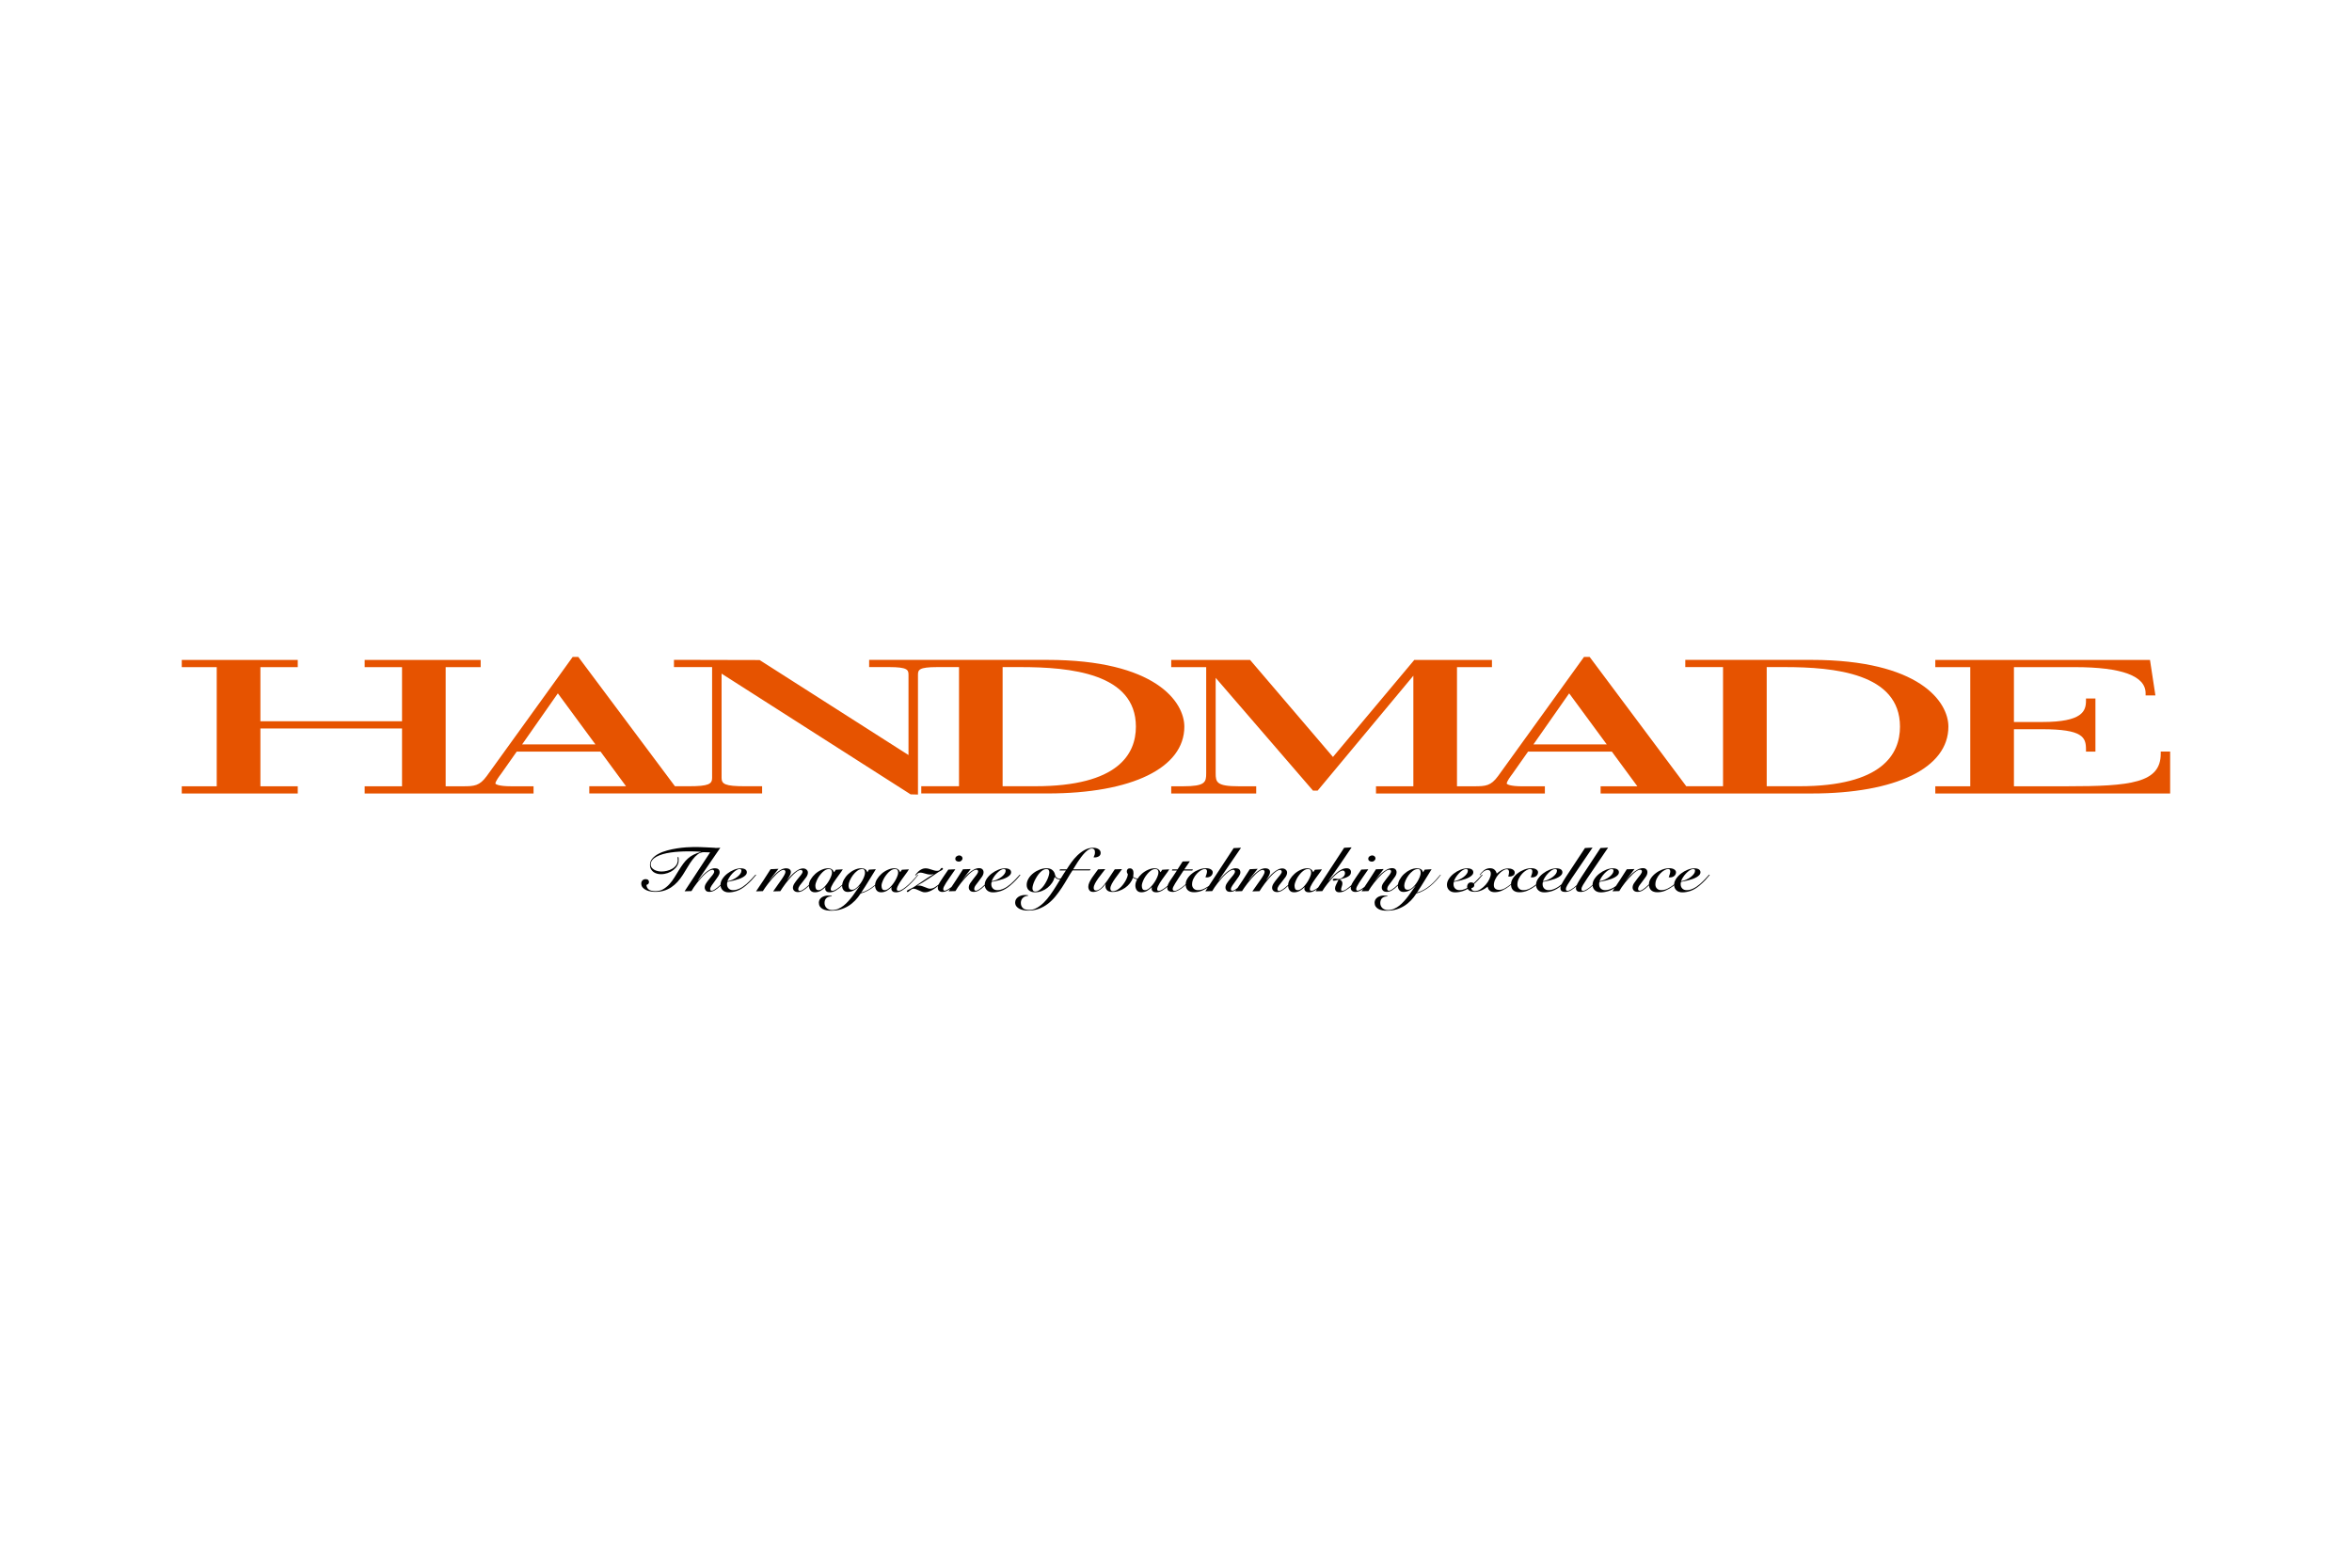 <?xml version="1.0" encoding="UTF-8"?> <svg xmlns="http://www.w3.org/2000/svg" xmlns:xlink="http://www.w3.org/1999/xlink" id="Calque_2" data-name="Calque 2" viewBox="0 0 600 400"><defs><style> .cls-1 { clip-path: url(#clippath); } .cls-2 { fill: none; } .cls-2, .cls-3, .cls-4 { stroke-width: 0px; } .cls-5 { clip-path: url(#clippath-1); } .cls-3 { fill: #e65300; } .cls-4 { fill: #010101; } </style><clipPath id="clippath"><rect class="cls-2" x="163.58" y="216.15" width="272.58" height="16.23"></rect></clipPath><clipPath id="clippath-1"><rect class="cls-2" x="46.38" y="167.62" width="507.25" height="35.12"></rect></clipPath></defs><g id="Calque_1-2" data-name="Calque 1"><rect class="cls-2" width="600" height="400"></rect><g id="Handmade"><g class="cls-1"><path class="cls-4" d="M432.12,222.96c-.2.28-.46.55-.79.8-.33.25-.7.47-1.13.67-.43.2-.87.34-1.35.42.07-.27.22-.58.44-.93.22-.36.48-.7.78-1.02.29-.32.61-.6.94-.82.33-.22.64-.34.93-.34.14,0,.25.03.34.1.09.06.13.17.13.32,0,.26-.1.52-.29.81M436.04,223.13c-.31.37-.67.77-1.09,1.2-.41.43-.85.84-1.29,1.24-.59.51-1.17.9-1.75,1.16-.58.27-1.11.4-1.6.4s-.88-.14-1.16-.43c-.28-.29-.41-.66-.41-1.12,0-.17.03-.36.09-.57.21-.04.47-.1.79-.16.32-.06.67-.14,1.04-.24.37-.1.74-.21,1.11-.33.37-.13.71-.28,1.01-.45.3-.17.54-.36.73-.57.19-.21.28-.45.28-.7,0-.32-.14-.57-.41-.74s-.66-.26-1.16-.26c-.54,0-1.11.12-1.72.37-.6.24-1.16.56-1.67.96-.51.39-.93.84-1.26,1.34-.33.5-.5,1-.5,1.52,0,.57.19,1.04.57,1.4.38.36.9.54,1.55.54s1.33-.13,2.06-.37c.73-.25,1.49-.7,2.29-1.36.56-.48,1.05-.94,1.46-1.37.41-.44.79-.88,1.15-1.32l-.12-.11ZM429.49,223.24c-.29.32-.64.7-1.05,1.14-.41.44-.87.87-1.37,1.28-.5.41-1.03.76-1.59,1.04-.56.29-1.12.43-1.68.43-.47,0-.84-.14-1.11-.42-.27-.28-.4-.62-.4-1.03,0-.51.11-1,.34-1.48.23-.47.51-.89.85-1.26.33-.37.69-.66,1.07-.88.38-.22.72-.33,1.02-.33.16,0,.29.05.38.16.09.11.14.25.14.43,0,.26-.05.51-.14.77-.09.25-.18.5-.26.75.11.02.25.03.4.03.17,0,.35-.03.52-.09.17-.06.33-.14.47-.25.14-.11.25-.25.34-.42.09-.17.13-.35.13-.55,0-.29-.16-.53-.47-.73-.31-.2-.73-.3-1.26-.3-.58,0-1.17.12-1.78.35-.61.23-1.17.54-1.67.93-.51.38-.92.82-1.24,1.31-.32.49-.48.99-.48,1.5,0,.67.18,1.18.55,1.52.37.35.9.52,1.59.52.73,0,1.41-.14,2.06-.42.65-.28,1.26-.63,1.83-1.05.57-.43,1.1-.9,1.6-1.41.49-.52.95-1.01,1.38-1.49l-.16-.06ZM414.73,224.64l2.24-2.9-1.97.06c-.6.97-1.21,1.91-1.82,2.83-.62.92-1.23,1.85-1.84,2.78l1.74-.05c.15-.27.35-.59.6-.96.25-.37.54-.76.85-1.16.32-.4.65-.8,1.01-1.2.36-.4.71-.75,1.05-1.07.35-.31.67-.57.98-.77.31-.2.58-.29.81-.29.16,0,.28.04.36.11.08.07.12.17.12.29,0,.24-.12.53-.37.86-.25.33-.52.68-.82,1.05-.3.37-.57.74-.82,1.12-.25.38-.37.75-.37,1.12,0,.29.1.54.31.77.21.22.53.33.97.33s.88-.12,1.3-.37c.42-.24.93-.66,1.53-1.24.5-.48.96-.96,1.4-1.45.44-.49.81-.9,1.11-1.23l-.17-.08c-.21.23-.52.58-.93,1.04s-.87.94-1.36,1.43c-.63.62-1.14,1.04-1.51,1.27-.37.23-.64.34-.8.34s-.28-.04-.35-.12c-.07-.08-.1-.18-.1-.31,0-.3.12-.62.37-.97.25-.35.52-.71.82-1.09.3-.38.57-.75.82-1.13.25-.38.37-.75.37-1.11,0-.29-.1-.53-.29-.73-.2-.2-.48-.3-.86-.3-.45,0-.9.13-1.35.38-.45.25-.87.55-1.26.89-.39.34-.74.69-1.04,1.04-.3.35-.54.62-.7.81l-.03-.03ZM411.32,222.96c-.2.28-.46.55-.79.8-.33.25-.71.47-1.13.67-.43.2-.87.34-1.35.42.07-.27.22-.58.44-.93.22-.36.48-.7.78-1.02.29-.32.61-.6.94-.82.33-.22.64-.34.93-.34.14,0,.25.03.34.1.09.06.13.17.13.32,0,.26-.1.52-.29.81M415.24,223.13c-.31.37-.67.77-1.09,1.2-.41.43-.85.84-1.29,1.24-.59.51-1.17.9-1.75,1.16s-1.11.4-1.6.4-.88-.14-1.16-.43c-.28-.29-.41-.66-.41-1.12,0-.17.03-.36.09-.57.21-.04.47-.1.79-.16.32-.06.67-.14,1.04-.24.37-.1.74-.21,1.11-.33.37-.13.71-.28,1.01-.45.3-.17.54-.36.73-.57.19-.21.28-.45.28-.7,0-.32-.14-.57-.41-.74-.28-.18-.66-.26-1.16-.26-.54,0-1.11.12-1.72.37-.6.24-1.16.56-1.67.96-.51.39-.93.84-1.26,1.34-.33.5-.5,1-.5,1.52,0,.57.19,1.04.57,1.4.38.36.9.54,1.55.54s1.33-.13,2.06-.37c.73-.25,1.49-.7,2.29-1.36.56-.48,1.05-.94,1.46-1.37.41-.44.79-.88,1.15-1.32l-.12-.11ZM408.3,216.36l-4.82,7.31c-.49.77-.86,1.37-1.1,1.83-.23.45-.35.83-.35,1.12,0,.64.39.96,1.17.96.55,0,1.09-.15,1.6-.46.51-.31,1.1-.78,1.77-1.4.2-.18.39-.38.6-.6.2-.22.4-.44.6-.65.2-.22.38-.43.56-.65.18-.21.34-.4.47-.57l-.15-.05c-.4.49-.82.96-1.24,1.42-.43.46-.86.89-1.29,1.29-.47.44-.92.78-1.33,1.02-.41.25-.74.37-.98.37-.25,0-.38-.14-.38-.43s.13-.64.4-1.08c.26-.44.62-1,1.07-1.67l5.33-7.85-1.92.1ZM404.34,216.36l-4.82,7.31c-.5.77-.86,1.37-1.1,1.83-.24.45-.35.83-.35,1.12,0,.64.39.96,1.17.96.55,0,1.08-.15,1.6-.46.51-.31,1.1-.78,1.77-1.4.2-.18.39-.38.6-.6.2-.22.4-.44.6-.65.2-.22.38-.43.56-.65.18-.21.34-.4.47-.57l-.16-.05c-.4.49-.82.96-1.24,1.42-.43.46-.86.89-1.29,1.29-.47.44-.91.78-1.33,1.02-.41.25-.74.37-.98.37s-.38-.14-.38-.43.13-.64.4-1.08c.26-.44.62-1,1.07-1.67l5.33-7.85-1.92.1ZM396.9,222.96c-.2.28-.46.55-.79.8-.33.25-.7.47-1.13.67-.43.2-.87.34-1.35.42.07-.27.22-.58.44-.93.22-.36.48-.7.78-1.02.29-.32.61-.6.94-.82.33-.22.64-.34.93-.34.14,0,.25.03.34.1.09.06.13.17.13.32,0,.26-.1.52-.29.81M400.82,223.13c-.31.37-.67.77-1.09,1.2-.41.43-.85.84-1.29,1.24-.59.51-1.17.9-1.75,1.16-.58.27-1.11.4-1.6.4s-.88-.14-1.16-.43c-.28-.29-.41-.66-.41-1.12,0-.17.03-.36.09-.57.21-.04.47-.1.79-.16.32-.06.67-.14,1.04-.24.37-.1.74-.21,1.11-.33.37-.13.71-.28,1.01-.45.3-.17.54-.36.73-.57.19-.21.28-.45.28-.7,0-.32-.14-.57-.41-.74s-.66-.26-1.16-.26c-.54,0-1.11.12-1.72.37-.6.24-1.16.56-1.67.96-.51.39-.93.84-1.26,1.34-.33.5-.5,1-.5,1.52,0,.57.19,1.04.57,1.4.38.36.9.54,1.55.54s1.33-.13,2.06-.37c.73-.25,1.49-.7,2.29-1.36.56-.48,1.05-.94,1.46-1.37.41-.44.79-.88,1.15-1.32l-.12-.11ZM394.28,223.24c-.29.32-.64.7-1.05,1.14-.41.44-.87.87-1.37,1.28-.5.41-1.03.76-1.59,1.04-.56.29-1.12.43-1.68.43-.47,0-.84-.14-1.1-.42-.27-.28-.4-.62-.4-1.03,0-.51.12-1,.35-1.48.23-.47.51-.89.85-1.26.33-.37.69-.66,1.07-.88.38-.22.72-.33,1.02-.33.16,0,.29.05.38.16.09.11.14.25.14.43,0,.26-.05.51-.14.77-.09.25-.18.5-.26.75.11.02.25.03.4.03.17,0,.35-.03.52-.09.17-.06.33-.14.47-.25.14-.11.25-.25.34-.42.09-.17.13-.35.13-.55,0-.29-.16-.53-.47-.73-.31-.2-.73-.3-1.26-.3-.58,0-1.17.12-1.78.35-.61.23-1.17.54-1.67.93-.51.38-.92.82-1.24,1.31-.32.49-.48.99-.48,1.5,0,.67.18,1.18.55,1.52.37.35.9.52,1.59.52.73,0,1.41-.14,2.06-.42.65-.28,1.26-.63,1.83-1.05.57-.43,1.1-.9,1.6-1.41.49-.52.95-1.01,1.38-1.49l-.16-.06ZM387.72,223.22c-.25.31-.58.68-.99,1.12-.41.44-.85.86-1.33,1.27-.48.4-.97.75-1.48,1.03-.51.28-1,.42-1.46.42-.41,0-.75-.1-1-.3-.25-.2-.38-.5-.38-.92,0-.48.12-.96.35-1.44.23-.48.51-.92.85-1.3.33-.38.69-.7,1.07-.94.38-.24.72-.37,1.02-.37.2,0,.34.06.44.19.1.13.15.3.15.53s-.02.42-.06.58c-.04.17-.09.34-.15.52.1.03.22.05.35.05.31,0,.61-.08.89-.25.28-.17.42-.41.42-.74,0-.21-.05-.39-.16-.52-.1-.13-.24-.24-.4-.33-.16-.08-.34-.14-.54-.18-.2-.03-.39-.05-.57-.05-.56,0-1.09.13-1.59.39-.5.26-.94.57-1.33.92-.09-.4-.28-.73-.57-.99-.29-.26-.67-.38-1.16-.38-.3,0-.58.05-.84.15-.26.1-.5.23-.71.4s-.41.35-.59.54c-.18.2-.34.39-.49.58l.12.08c.1-.14.22-.28.36-.44.14-.15.29-.29.45-.42s.33-.23.52-.32c.18-.08.37-.13.55-.13.31,0,.53.09.66.26.13.18.19.4.19.66,0,.41-.12.88-.36,1.4-.24.52-.56,1-.95,1.45-.39.45-.83.84-1.32,1.15-.49.31-.98.47-1.46.47-.27,0-.48-.07-.64-.21-.16-.14-.24-.33-.24-.57.2,0,.37-.07.53-.21.16-.14.23-.31.23-.53s-.08-.38-.22-.51c-.15-.13-.34-.19-.57-.19-.35,0-.6.11-.78.33-.17.22-.26.45-.26.71,0,.43.16.76.49,1,.33.24.8.37,1.42.37.32,0,.64-.04.94-.11.3-.07.6-.17.88-.29.28-.12.55-.26.8-.42s.49-.32.71-.49c.05.42.22.75.53,1.01.3.26.72.39,1.25.39.66,0,1.3-.14,1.92-.43.63-.29,1.22-.65,1.78-1.08.56-.43,1.08-.9,1.55-1.42.48-.52.9-1,1.27-1.44l-.1-.08ZM374.17,222.96c-.2.28-.46.55-.79.8-.33.25-.7.47-1.13.67-.43.2-.87.34-1.35.42.07-.27.22-.58.44-.93.22-.36.48-.7.78-1.02.29-.32.61-.6.94-.82.33-.22.64-.34.93-.34.14,0,.25.03.34.1.09.06.13.17.13.32,0,.26-.1.52-.29.81M378.09,223.13c-.31.37-.67.77-1.09,1.2-.41.43-.85.84-1.29,1.24-.59.51-1.17.9-1.75,1.16-.58.27-1.11.4-1.6.4s-.88-.14-1.16-.43c-.28-.29-.41-.66-.41-1.12,0-.17.03-.36.09-.57.21-.04.47-.1.79-.16.32-.06.67-.14,1.04-.24.37-.1.74-.21,1.11-.33.37-.13.71-.28,1.01-.45.3-.17.54-.36.73-.57.19-.21.28-.45.28-.7,0-.32-.14-.57-.41-.74s-.66-.26-1.16-.26c-.54,0-1.11.12-1.72.37-.6.24-1.16.56-1.67.96-.51.39-.93.84-1.26,1.34-.33.5-.5,1-.5,1.52,0,.57.19,1.04.57,1.4.38.36.9.54,1.55.54s1.33-.13,2.06-.37c.73-.25,1.49-.7,2.29-1.36.56-.48,1.05-.94,1.46-1.37.41-.44.79-.88,1.15-1.32l-.12-.11ZM358.54,224.69c.21-.48.47-.94.8-1.38.33-.44.7-.81,1.11-1.12.41-.3.83-.45,1.26-.45.16,0,.29.03.38.09.09.06.16.14.21.23.05.1.08.2.09.31.02.11.03.23.03.34,0,.2-.05.45-.14.74-.09.29-.22.6-.38.92-.16.32-.35.64-.57.96-.22.32-.45.6-.69.85-.24.25-.49.45-.74.61-.25.16-.5.24-.74.24-.39,0-.64-.11-.76-.32-.12-.21-.17-.47-.17-.78,0-.35.1-.77.31-1.24M353.94,228.58c-.12-.01-.28-.03-.48-.05-.21-.02-.36-.03-.47-.03-.29,0-.57.04-.85.12-.28.08-.53.2-.75.35-.22.15-.39.35-.53.57-.13.23-.2.49-.2.77,0,.38.09.7.26.97.17.26.41.47.7.64.29.17.63.28,1.01.35.38.07.78.1,1.21.1.83,0,1.61-.11,2.33-.32.72-.21,1.4-.51,2.02-.89.62-.38,1.19-.85,1.72-1.39s.99-1.14,1.41-1.8c.66-.17,1.28-.42,1.86-.74.59-.32,1.14-.7,1.66-1.12.52-.42,1-.89,1.46-1.38s.87-1,1.25-1.51l-.1-.05c-.39.48-.8.95-1.23,1.43-.43.47-.89.92-1.38,1.32-.49.41-1.01.77-1.57,1.09-.56.32-1.16.56-1.8.73.67-.99,1.3-1.98,1.9-2.98.6-1,1.21-1.99,1.83-2.97l-1.76.1-.4.69c-.14-.39-.33-.67-.59-.81-.25-.15-.6-.22-1.04-.22-.56,0-1.13.14-1.71.42-.58.28-1.09.63-1.55,1.06-.46.43-.83.92-1.12,1.45-.29.54-.43,1.07-.43,1.59,0,.4.12.76.37,1.06.25.3.61.45,1.08.45.31,0,.61-.05.89-.13.28-.09.55-.21.79-.35.25-.14.48-.31.71-.49.22-.19.43-.38.61-.58l.03.03c-.27.35-.55.75-.85,1.2-.3.45-.62.9-.96,1.35-.34.45-.7.89-1.09,1.32-.39.43-.79.82-1.23,1.16-.43.34-.89.61-1.37.81-.48.2-1,.3-1.54.3-.3,0-.57-.05-.8-.14-.24-.09-.44-.22-.6-.37-.17-.16-.3-.35-.39-.57-.09-.22-.14-.45-.14-.71,0-.53.15-.95.46-1.24.3-.3.76-.45,1.37-.46v-.11ZM350.74,224.64l2.24-2.9-1.97.06c-.6.97-1.21,1.91-1.82,2.83-.62.92-1.23,1.85-1.84,2.78l1.74-.05c.15-.27.35-.59.6-.96s.54-.76.85-1.16c.32-.4.65-.8,1.01-1.2.36-.4.71-.75,1.05-1.07.35-.31.67-.57.98-.77.31-.2.58-.29.81-.29.16,0,.28.04.36.11.08.07.12.17.12.29,0,.24-.12.53-.37.86-.25.33-.52.68-.82,1.05-.3.37-.57.74-.82,1.12-.25.38-.37.75-.37,1.12,0,.29.1.54.31.77.21.22.53.33.97.33s.88-.12,1.3-.37c.42-.24.93-.66,1.53-1.24.5-.48.96-.96,1.4-1.45.44-.49.8-.9,1.11-1.23l-.17-.08c-.21.23-.52.58-.93,1.04s-.87.94-1.36,1.43c-.63.62-1.14,1.04-1.51,1.27-.37.23-.64.34-.8.34s-.28-.04-.35-.12c-.07-.08-.1-.18-.1-.31,0-.3.12-.62.37-.97.25-.35.52-.71.82-1.09.3-.38.57-.75.82-1.13.25-.38.37-.75.37-1.11,0-.29-.1-.53-.29-.73-.2-.2-.48-.3-.86-.3-.45,0-.9.13-1.35.38-.45.25-.87.55-1.26.89-.39.34-.74.69-1.04,1.04-.3.35-.54.62-.7.81l-.03-.03ZM349.35,218.51c-.2.16-.3.37-.3.61s.09.43.28.55c.18.12.4.18.66.18.23,0,.44-.09.62-.26.18-.18.28-.37.28-.58s-.08-.38-.25-.53c-.17-.15-.36-.22-.58-.22-.27,0-.5.08-.7.25M347.27,221.88c-.52.74-.95,1.37-1.29,1.88s-.62.93-.83,1.27c-.21.34-.35.62-.44.85-.09.23-.13.45-.13.66,0,.31.1.56.31.75.21.19.5.29.88.29.4,0,.84-.12,1.32-.37.48-.24,1.05-.68,1.72-1.29.23-.21.47-.44.71-.67.24-.23.48-.47.71-.71.23-.24.45-.47.65-.69.2-.22.37-.41.51-.58l-.16-.1c-.1.11-.24.25-.41.43-.17.18-.36.38-.57.61-.21.22-.44.45-.68.69-.24.24-.49.48-.74.73-.63.6-1.16,1.02-1.58,1.26-.42.25-.75.37-.97.37-.1,0-.18-.04-.23-.12-.05-.08-.08-.18-.08-.31,0-.16.06-.36.18-.61.12-.25.3-.57.55-.97.25-.39.57-.87.96-1.43.39-.56.86-1.23,1.4-2.02l-1.78.08ZM335.65,227.42l1.67-.05c.13-.22.31-.51.55-.85.24-.35.52-.71.82-1.1.3-.39.63-.78.98-1.17.35-.39.7-.75,1.05-1.06.35-.31.68-.57,1-.77s.6-.3.85-.3c.16,0,.29.06.39.18.1.12.15.28.15.47,0,.25-.06.48-.19.66-.13.19-.28.34-.45.47-.17.13-.35.22-.52.29-.17.06-.3.1-.38.1s-.22-.02-.43-.05-.39-.05-.55-.05c-.23,0-.39.03-.47.08-.08.05-.12.12-.12.21,0,.16.1.24.31.24.14,0,.32-.03.54-.09.22-.06.43-.11.62-.17-.27.51-.48.94-.65,1.3-.17.36-.25.66-.25.92,0,.29.09.52.27.71.18.19.45.28.82.28.52,0,1.04-.15,1.55-.44.52-.29,1.02-.66,1.5-1.09.48-.44.94-.9,1.38-1.4s.83-.96,1.19-1.37l-.16-.08c-.3.36-.66.77-1.08,1.24-.42.46-.85.9-1.29,1.31s-.87.75-1.29,1.04c-.41.28-.77.42-1.07.42-.18,0-.28-.1-.28-.29,0-.24.06-.51.17-.79.12-.28.17-.58.17-.89,0-.19-.07-.38-.22-.57-.14-.19-.31-.3-.51-.33v-.03c.45-.12.85-.23,1.22-.34.36-.11.67-.24.92-.38.25-.14.45-.3.58-.49.13-.19.2-.42.2-.69s-.09-.5-.28-.69c-.19-.18-.46-.27-.82-.27-.45,0-.89.11-1.32.33-.43.22-.85.5-1.24.83-.4.33-.77.68-1.11,1.04-.35.36-.65.69-.91.97l-.03-.03c1.02-1.39,2.01-2.8,2.97-4.2.95-1.41,1.92-2.83,2.9-4.27l-1.9.1-7.27,11.1ZM330.39,225.22c.09-.29.22-.6.38-.92.16-.32.35-.63.58-.93.22-.3.46-.58.71-.82.25-.24.51-.44.78-.59.27-.15.54-.22.8-.22.33,0,.56.08.67.24.11.16.17.38.17.67,0,.2-.05.45-.15.74-.1.29-.23.6-.4.93-.17.33-.36.66-.59.98-.22.32-.46.62-.71.89-.25.27-.5.49-.77.66-.26.18-.52.27-.76.28-.36,0-.59-.11-.7-.34-.11-.23-.16-.5-.16-.81,0-.21.05-.47.14-.76M335,222.54c-.15-.34-.34-.59-.57-.75-.23-.16-.55-.24-.95-.24-.53,0-1.09.13-1.67.39-.58.26-1.11.6-1.58,1.02-.47.42-.86.89-1.17,1.41-.31.52-.47,1.04-.47,1.56,0,.22.03.44.09.65.06.21.15.39.27.56.12.17.28.3.47.39.2.1.43.14.71.14.52,0,1-.13,1.45-.38.45-.26.85-.57,1.21-.94h.03s-.04.1-.05.18c-.01.07-.02.15-.02.24,0,.26.1.47.3.65.2.18.49.26.85.26.53,0,1.06-.16,1.6-.49.54-.32,1.08-.74,1.63-1.25.55-.51,1.02-.99,1.42-1.44.39-.45.74-.86,1.04-1.24l-.12-.06c-.1.13-.24.29-.41.49-.17.2-.36.41-.57.64-.21.23-.42.46-.65.69-.22.23-.45.45-.66.65-.52.49-1.01.88-1.49,1.18-.47.3-.85.45-1.12.45s-.43-.13-.43-.4c0-.19.06-.42.18-.69.12-.27.28-.56.47-.88.2-.31.41-.64.65-.97.24-.34.47-.66.7-.97.23-.31.44-.61.64-.88.2-.27.35-.5.45-.69l-1.8.1-.43.64ZM323.09,224.42c.09-.13.19-.27.3-.44.11-.16.21-.33.29-.49.09-.16.16-.33.22-.5.06-.17.09-.33.09-.48,0-.32-.11-.56-.34-.72-.22-.16-.5-.24-.82-.24-.46,0-.89.11-1.3.33-.41.22-.79.49-1.15.81-.36.32-.69.65-.99,1.01-.3.35-.58.65-.82.91l-.03-.03,2.3-2.9-2.02.1c-.6.97-1.21,1.92-1.83,2.85-.62.93-1.25,1.86-1.88,2.8l1.74-.06c.14-.22.33-.51.57-.86.24-.35.52-.73.83-1.13.31-.4.64-.81.99-1.21.35-.4.7-.77,1.04-1.1.35-.33.68-.6.99-.81.32-.21.6-.31.84-.31.17,0,.3.05.38.16.08.11.12.22.12.35,0,.19-.09.45-.27.78-.18.33-.41.71-.71,1.14-.29.43-.63.9-1,1.42-.37.52-.76,1.06-1.15,1.64l1.83-.06c.14-.22.32-.51.56-.86.24-.35.51-.73.81-1.13.3-.4.63-.81.97-1.21.34-.4.68-.77,1.03-1.1.35-.33.68-.6.99-.81.32-.21.6-.31.84-.31.13,0,.24.04.33.12.09.08.14.19.14.34,0,.2-.13.47-.38.79-.25.32-.54.67-.85,1.05-.31.37-.59.75-.85,1.15s-.38.76-.38,1.1c0,.32.11.58.34.79.22.21.54.31.94.31.21,0,.41-.03.61-.09.2-.06.41-.15.64-.28.22-.13.47-.3.73-.5.26-.21.56-.46.88-.76.24-.22.48-.46.72-.7.24-.24.46-.48.66-.71.21-.23.4-.44.58-.65.18-.2.34-.38.47-.54l-.14-.06c-.31.37-.68.78-1.1,1.24-.42.45-.85.88-1.29,1.28-1.07.99-1.84,1.48-2.31,1.48-.13,0-.22-.04-.28-.12-.06-.08-.09-.18-.09-.3,0-.29.13-.61.38-.96.25-.35.54-.71.85-1.08.31-.37.59-.75.85-1.12.25-.38.38-.75.38-1.11,0-.28-.11-.52-.34-.73-.22-.21-.52-.32-.89-.32s-.76.1-1.15.31c-.39.21-.75.46-1.11.76s-.68.61-.97.95c-.3.33-.56.63-.78.89l-.03-.03ZM309.24,227.37c.15-.27.35-.59.6-.96s.53-.76.85-1.16c.32-.4.65-.8,1-1.2.35-.4.7-.75,1.05-1.07.35-.31.68-.57,1-.77.32-.2.6-.29.85-.29.11,0,.22.04.31.12.09.08.14.19.14.34,0,.23-.13.51-.38.83-.25.32-.53.66-.83,1.02-.3.36-.58.73-.83,1.11-.25.38-.38.75-.38,1.12,0,.29.1.54.28.77.19.22.49.33.91.33.46,0,.91-.13,1.35-.38.44-.26.97-.68,1.59-1.28.46-.44.9-.89,1.32-1.36.42-.47.78-.88,1.08-1.24l-.1-.1c-.13.16-.3.37-.54.64-.23.27-.49.55-.79.85-.29.3-.6.61-.92.92-.32.31-.63.59-.93.83-.31.24-.59.44-.85.6-.27.15-.48.23-.66.23-.24,0-.36-.13-.36-.38s.13-.57.38-.94c.25-.37.53-.76.83-1.16.3-.4.58-.8.83-1.19s.38-.73.38-1.01c0-.35-.1-.61-.31-.79s-.49-.26-.86-.26c-.45,0-.88.11-1.29.33-.41.22-.81.5-1.18.82-.37.32-.72.67-1.04,1.04-.32.37-.6.69-.85.97l-.03-.03,5.73-8.36-1.88.08-7.23,11.02,1.78-.05ZM311.3,223.24c-.29.32-.64.7-1.05,1.14-.41.44-.87.87-1.37,1.28-.5.41-1.03.76-1.59,1.04-.56.29-1.12.43-1.68.43-.47,0-.84-.14-1.11-.42-.27-.28-.4-.62-.4-1.03,0-.51.11-1,.35-1.48.23-.47.51-.89.85-1.26.33-.37.69-.66,1.07-.88.38-.22.72-.33,1.02-.33.16,0,.29.05.38.16.09.11.14.25.14.43,0,.26-.05.51-.14.77-.09.25-.18.5-.26.75.11.02.25.03.4.03.17,0,.35-.03.52-.09.17-.06.33-.14.47-.25.14-.11.25-.25.34-.42.09-.17.13-.35.13-.55,0-.29-.16-.53-.47-.73-.31-.2-.73-.3-1.26-.3-.58,0-1.17.12-1.78.35-.61.23-1.17.54-1.67.93-.51.38-.92.82-1.24,1.31-.32.49-.48.99-.48,1.5,0,.67.18,1.18.55,1.52.37.35.9.52,1.59.52.73,0,1.41-.14,2.06-.42.65-.28,1.26-.63,1.83-1.05.57-.43,1.1-.9,1.6-1.41.49-.52.95-1.01,1.38-1.49l-.16-.06ZM300.25,222.09c-.35.55-.67,1.04-.97,1.47-.3.43-.56.81-.79,1.16-.22.35-.4.67-.53.97-.13.29-.19.58-.19.85,0,.38.14.65.41.81.28.15.6.23.97.23.26,0,.54-.05.81-.14.28-.1.56-.23.85-.39.29-.16.57-.36.85-.57.28-.22.55-.45.82-.69.48-.45.93-.9,1.33-1.36.4-.46.74-.85,1-1.16l-.1-.08c-.38.47-.79.93-1.22,1.39-.44.46-.84.86-1.21,1.2-.54.48-1.05.85-1.52,1.12-.47.27-.85.41-1.14.41-.15,0-.26-.04-.35-.13-.08-.08-.12-.2-.12-.33,0-.16.05-.35.15-.56.1-.21.25-.5.47-.85.21-.36.5-.8.85-1.34.36-.54.79-1.2,1.31-1.99h2.23l.15-.29h-2.19l1.43-2.07-1.86.06-1.29,2.01h-1.33l-.12.29h1.29ZM291.43,225.22c.09-.29.22-.6.38-.92.16-.32.35-.63.58-.93.22-.3.46-.58.71-.82.25-.24.51-.44.78-.59.27-.15.54-.22.8-.22.33,0,.56.08.67.24.12.16.17.38.17.67,0,.2-.05.45-.15.74-.1.29-.23.6-.4.93-.17.33-.36.66-.59.98-.22.32-.46.62-.71.89-.25.27-.5.49-.77.66-.27.18-.52.27-.76.28-.36,0-.59-.11-.7-.34s-.16-.5-.16-.81c0-.21.05-.47.14-.76M296.04,222.54c-.15-.34-.34-.59-.57-.75-.23-.16-.55-.24-.95-.24-.53,0-1.08.13-1.67.39-.58.26-1.11.6-1.58,1.02-.47.42-.86.89-1.17,1.41-.31.52-.47,1.04-.47,1.56,0,.22.03.44.09.65.06.21.15.39.27.56.12.17.28.3.47.39.2.1.43.14.71.14.52,0,1-.13,1.45-.38.45-.26.85-.57,1.21-.94h.03s-.04.1-.05.18c-.01.07-.02.15-.02.24,0,.26.1.47.3.65.2.18.49.26.85.26.53,0,1.06-.16,1.6-.49.54-.32,1.08-.74,1.63-1.25.55-.51,1.02-.99,1.42-1.44.39-.45.74-.86,1.04-1.24l-.12-.06c-.1.13-.24.29-.41.49-.17.2-.36.41-.57.64-.21.23-.42.46-.65.69-.22.23-.45.45-.66.65-.52.49-1.01.88-1.48,1.18-.47.3-.85.45-1.12.45s-.43-.13-.43-.4c0-.19.06-.42.18-.69.12-.27.28-.56.47-.88.2-.31.41-.64.65-.97.24-.34.47-.66.7-.97.23-.31.44-.61.64-.88.2-.27.35-.5.45-.69l-1.79.1-.43.64ZM280.14,221.8c-.2.28-.44.6-.72.97s-.56.76-.83,1.16c-.26.4-.49.8-.68,1.2-.19.4-.28.77-.28,1.11,0,.37.1.69.3.95.2.26.52.39.96.39.35,0,.67-.06.97-.18.3-.12.58-.27.84-.46.26-.19.5-.41.73-.65.22-.24.43-.49.61-.75l.03.03c-.02.05-.04.12-.05.21-.01.09-.02.18-.02.27,0,.45.14.81.43,1.1.29.29.74.43,1.36.43.58,0,1.14-.09,1.69-.28.55-.19,1.06-.44,1.53-.77.47-.32.87-.71,1.23-1.16.35-.45.61-.93.79-1.44.16.12.35.22.55.3.21.08.44.12.69.12.39,0,.75-.11,1.08-.33.33-.22.61-.48.84-.78l-.12-.08c-.22.27-.47.5-.77.7-.29.2-.64.3-1.03.3-.43,0-.83-.14-1.21-.43.02-.15.04-.31.06-.47s.03-.31.03-.42c0-.15-.01-.3-.03-.45-.02-.15-.07-.29-.14-.41-.07-.12-.16-.22-.28-.3-.12-.08-.28-.12-.47-.12-.27,0-.46.08-.59.23-.13.15-.19.34-.19.55,0,.15.03.28.08.4.05.12.11.22.18.32-.01.24-.08.52-.19.83-.12.31-.27.62-.45.94-.18.32-.4.63-.64.94-.24.31-.5.58-.78.82-.28.24-.56.43-.86.58-.3.15-.6.22-.9.22-.22,0-.38-.06-.48-.19-.1-.13-.16-.29-.16-.49,0-.33.12-.72.35-1.16s.52-.9.85-1.37c.33-.47.66-.92.99-1.35.33-.43.6-.79.79-1.08l-1.85.06c-.08.12-.19.27-.32.47-.13.2-.28.42-.44.66-.16.24-.34.51-.53.8-.19.29-.38.58-.58.88-.59.86-1.12,1.51-1.59,1.94-.47.43-.92.65-1.35.65-.21,0-.35-.06-.44-.19-.09-.13-.13-.28-.13-.46,0-.34.12-.73.35-1.16.24-.43.51-.87.83-1.32.32-.45.64-.87.97-1.28.33-.41.6-.76.81-1.05l-1.83.06ZM278.03,222.09l.19-.29h-4.45c.13-.19.29-.45.49-.79.2-.33.43-.7.68-1.09.25-.39.53-.79.84-1.2.3-.4.61-.77.92-1.1.31-.33.63-.6.95-.81.32-.21.63-.31.92-.31.23,0,.41.08.55.24.14.16.21.39.21.7,0,.24-.03.47-.1.69-.07.21-.16.42-.26.61.12.02.22.03.31.03.4,0,.75-.1,1.05-.29.3-.19.45-.48.45-.86,0-.22-.05-.42-.16-.58-.11-.17-.25-.3-.43-.41-.18-.11-.38-.19-.6-.24-.22-.05-.46-.08-.7-.08-.77,0-1.5.19-2.18.56s-1.3.84-1.87,1.39c-.57.55-1.08,1.15-1.54,1.79-.45.64-.85,1.22-1.18,1.76h-1.69l-.17.29h1.66c-.38.54-.78,1.17-1.21,1.88-.43.71-.87,1.44-1.34,2.19-.47.75-.95,1.48-1.47,2.2-.51.72-1.05,1.36-1.62,1.92-.57.56-1.17,1.02-1.79,1.36-.62.35-1.27.52-1.95.52-.75,0-1.29-.16-1.62-.49-.33-.32-.5-.76-.5-1.32,0-.51.17-.93.51-1.26.34-.33.79-.51,1.34-.54v-.13c-.1-.02-.22-.04-.35-.05-.13-.01-.28-.02-.44-.02-.31,0-.62.04-.92.13-.3.08-.57.21-.8.37s-.43.36-.57.59c-.14.23-.22.5-.22.81,0,.4.11.74.32,1,.21.27.48.48.8.64.32.16.68.27,1.07.34.39.07.76.1,1.11.1,1.02,0,1.95-.16,2.79-.48.84-.32,1.6-.75,2.29-1.28.69-.54,1.32-1.16,1.89-1.86.57-.7,1.11-1.43,1.61-2.19.5-.76.97-1.53,1.42-2.3.44-.77.89-1.49,1.34-2.16h4.45ZM263.56,227.26c-.12-.15-.18-.36-.18-.62,0-.22.05-.5.14-.83.09-.33.22-.68.39-1.04.17-.36.36-.72.59-1.09.22-.36.47-.69.73-.97.26-.29.54-.52.83-.7.29-.18.57-.27.86-.27.26,0,.46.07.58.22.12.15.18.36.18.62,0,.22-.05.5-.14.83s-.22.68-.39,1.04c-.17.36-.36.72-.59,1.09-.22.36-.47.69-.73.97-.27.29-.54.52-.83.7s-.58.27-.86.27c-.27,0-.46-.07-.58-.22M272.06,223.16c-.31.34-.6.6-.88.77-.28.17-.57.25-.88.25s-.58-.1-.79-.29c-.2-.19-.33-.45-.39-.77-.08-.44-.3-.81-.66-1.12-.36-.31-.85-.46-1.47-.46-.58,0-1.16.11-1.76.34-.6.23-1.15.54-1.64.93-.5.39-.9.84-1.21,1.36-.31.52-.47,1.06-.47,1.62s.19,1.05.57,1.38c.38.33.89.5,1.52.5.6,0,1.17-.1,1.73-.31s1.05-.49,1.5-.85c.45-.36.83-.77,1.15-1.24.32-.47.54-.98.68-1.51.16.19.34.34.54.45.2.11.43.16.69.16.38,0,.73-.11,1.04-.33.32-.22.59-.47.82-.75l-.1-.13ZM256.26,222.96c-.2.28-.46.55-.79.8-.33.25-.7.47-1.13.67-.43.2-.87.34-1.35.42.07-.27.22-.58.44-.93.22-.36.48-.7.78-1.02.29-.32.61-.6.94-.82.33-.22.64-.34.93-.34.14,0,.25.03.34.1.09.06.13.17.13.32,0,.26-.1.52-.29.81M260.18,223.13c-.31.37-.67.77-1.09,1.2-.41.43-.85.84-1.29,1.24-.59.51-1.17.9-1.75,1.16s-1.11.4-1.6.4-.88-.14-1.16-.43c-.28-.29-.41-.66-.41-1.12,0-.17.03-.36.09-.57.21-.04.47-.1.79-.16.32-.06.67-.14,1.04-.24.37-.1.74-.21,1.11-.33.37-.13.71-.28,1.01-.45.3-.17.54-.36.73-.57.19-.21.28-.45.28-.7,0-.32-.14-.57-.41-.74s-.66-.26-1.16-.26c-.54,0-1.11.12-1.72.37-.6.24-1.16.56-1.67.96-.51.39-.93.84-1.26,1.34-.33.5-.5,1-.5,1.52,0,.57.19,1.04.57,1.4.38.36.9.54,1.55.54s1.33-.13,2.06-.37c.73-.25,1.49-.7,2.29-1.36.56-.48,1.05-.94,1.46-1.37s.79-.88,1.15-1.32l-.12-.11ZM245.39,224.64l2.24-2.9-1.97.06c-.6.97-1.21,1.91-1.82,2.83-.62.92-1.23,1.85-1.84,2.78l1.74-.05c.15-.27.35-.59.6-.96.25-.37.54-.76.85-1.16.32-.4.65-.8,1.01-1.2.36-.4.71-.75,1.05-1.07.35-.31.67-.57.98-.77.31-.2.58-.29.81-.29.16,0,.28.04.36.11.08.07.12.17.12.29,0,.24-.12.53-.37.86-.25.33-.52.68-.82,1.05-.3.37-.57.74-.82,1.12-.25.38-.37.75-.37,1.12,0,.29.1.54.31.77.21.22.53.33.97.33s.88-.12,1.3-.37c.42-.24.93-.66,1.53-1.24.49-.48.96-.96,1.4-1.45.44-.49.8-.9,1.1-1.23l-.17-.08c-.21.23-.52.58-.93,1.04s-.87.94-1.36,1.43c-.63.62-1.14,1.04-1.51,1.27-.37.23-.64.34-.8.34s-.28-.04-.35-.12c-.07-.08-.1-.18-.1-.31,0-.3.12-.62.37-.97.25-.35.52-.71.82-1.09.3-.38.57-.75.82-1.13.25-.38.37-.75.37-1.11,0-.29-.1-.53-.29-.73-.2-.2-.48-.3-.86-.3-.45,0-.9.13-1.35.38-.45.25-.87.55-1.26.89-.39.34-.74.69-1.04,1.04-.31.35-.54.62-.7.81l-.03-.03ZM244,218.51c-.2.16-.3.37-.3.61s.09.43.28.55c.18.12.4.18.66.18.23,0,.44-.09.62-.26.18-.18.28-.37.28-.58s-.08-.38-.25-.53c-.17-.15-.36-.22-.58-.22-.27,0-.5.08-.7.25M241.92,221.88c-.52.74-.95,1.37-1.29,1.88s-.62.93-.83,1.27c-.21.34-.35.62-.44.85-.09.23-.13.45-.13.66,0,.31.1.56.31.75.21.19.5.29.88.29.4,0,.84-.12,1.32-.37.48-.24,1.05-.68,1.72-1.29.23-.21.47-.44.71-.67.24-.23.48-.47.71-.71.23-.24.45-.47.65-.69.2-.22.37-.41.51-.58l-.15-.1c-.1.11-.24.25-.41.43-.17.18-.36.38-.57.61-.21.22-.44.45-.68.69-.24.24-.49.48-.74.73-.63.6-1.16,1.02-1.58,1.26-.42.25-.75.37-.98.37-.1,0-.18-.04-.23-.12-.05-.08-.08-.18-.08-.31,0-.16.06-.36.18-.61.12-.25.3-.57.55-.97.25-.39.57-.87.96-1.43.39-.56.86-1.23,1.4-2.02l-1.78.08ZM233.99,225.95c.97-.53,1.9-1.09,2.79-1.69.89-.6,1.79-1.2,2.7-1.8.11-.07.24-.14.36-.21.13-.06.24-.13.35-.19.1-.06.19-.13.26-.19.07-.06.1-.13.1-.19,0-.05-.02-.1-.07-.15-.05-.05-.1-.07-.17-.07-.12,0-.2.04-.26.11-.06.07-.12.16-.19.26-.07.1-.16.18-.28.26-.12.07-.29.11-.54.11s-.48-.03-.72-.1c-.24-.07-.47-.14-.72-.22-.24-.08-.48-.15-.72-.22-.24-.06-.5-.1-.76-.1-.3,0-.58.05-.84.16-.26.11-.5.24-.72.41-.22.17-.42.35-.6.56-.18.21-.35.41-.5.6l.16.1c.18-.23.37-.41.54-.54.18-.13.38-.19.6-.19.2,0,.39.02.6.07.2.05.41.1.62.17.21.06.43.12.66.17.22.05.46.07.72.07.13,0,.26,0,.4-.02.14-.01.27-.04.4-.08l.03.03c-.55.3-1.1.62-1.65.98-.55.36-1.06.7-1.54,1.03-.48.33-.92.63-1.32.89-.4.27-.72.46-.98.59-.44.23-.78.4-1.02.51-.24.11-.36.22-.36.33,0,.05.02.1.06.14.04.04.09.06.15.06.08,0,.17-.04.28-.13.1-.08.22-.18.35-.29.13-.11.27-.2.41-.29s.3-.13.47-.13c.22,0,.45.05.69.14.24.1.49.2.73.32.25.12.5.22.75.32.25.1.5.14.74.14.37,0,.74-.07,1.11-.22s.75-.33,1.12-.57c.37-.24.74-.51,1.1-.82.36-.31.7-.62,1.02-.94.32-.32.62-.64.9-.95.28-.31.52-.6.74-.85l-.14-.1c-.27.29-.57.63-.92,1.03-.35.4-.73.78-1.13,1.16-.4.37-.82.69-1.24.95-.43.26-.84.39-1.24.39-.21,0-.42-.04-.65-.13-.22-.09-.45-.18-.69-.27-.24-.1-.48-.19-.73-.27-.25-.08-.5-.13-.77-.13h-.24c-.06,0-.12.01-.17.03l-.03-.03ZM225.03,225.22c.09-.29.22-.6.38-.92.16-.32.35-.63.58-.93.22-.3.46-.58.71-.82.25-.24.51-.44.78-.59.27-.15.54-.22.8-.22.33,0,.56.08.67.24.12.16.17.38.17.67,0,.2-.05.45-.15.74-.1.29-.23.6-.4.93-.17.33-.36.66-.59.98-.22.32-.46.62-.71.89-.25.27-.5.49-.77.66-.27.18-.52.27-.76.28-.36,0-.59-.11-.7-.34-.11-.23-.16-.5-.16-.81,0-.21.05-.47.14-.76M229.64,222.54c-.15-.34-.34-.59-.57-.75-.23-.16-.55-.24-.95-.24-.53,0-1.09.13-1.67.39-.58.26-1.11.6-1.58,1.02-.47.42-.86.89-1.17,1.41-.31.52-.47,1.04-.47,1.56,0,.22.03.44.09.65.06.21.15.39.27.56.12.17.28.3.47.39.2.1.43.14.71.14.52,0,1-.13,1.45-.38.45-.26.85-.57,1.21-.94h.03s-.04.1-.05.18c-.01.07-.02.15-.02.24,0,.26.1.47.3.65.2.18.49.26.85.26.53,0,1.06-.16,1.6-.49.54-.32,1.08-.74,1.63-1.25.55-.51,1.02-.99,1.42-1.44.39-.45.74-.86,1.04-1.24l-.12-.06c-.1.13-.24.29-.41.49-.17.2-.36.41-.57.64-.21.23-.42.46-.65.69-.22.23-.45.45-.67.65-.52.49-1.01.88-1.48,1.18-.47.3-.85.45-1.12.45s-.43-.13-.43-.4c0-.19.06-.42.18-.69s.28-.56.47-.88c.2-.31.41-.64.65-.97.24-.34.47-.66.7-.97.23-.31.44-.61.64-.88.2-.27.35-.5.45-.69l-1.8.1-.43.64ZM216.78,224.69c.21-.48.47-.94.8-1.38s.7-.81,1.11-1.12c.41-.3.83-.45,1.26-.45.16,0,.29.03.38.09.09.06.16.14.21.23.05.1.08.2.09.31.02.11.03.23.03.34,0,.2-.05.45-.14.74-.09.29-.22.6-.38.92-.16.32-.35.64-.57.96-.22.32-.45.6-.69.85-.24.25-.49.45-.74.61-.25.16-.5.24-.74.24-.39,0-.64-.11-.76-.32-.12-.21-.17-.47-.17-.78,0-.35.1-.77.31-1.24M212.17,228.58c-.12-.01-.28-.03-.48-.05-.21-.02-.36-.03-.47-.03-.29,0-.57.04-.85.12-.28.08-.53.2-.75.35-.22.15-.39.35-.53.57-.13.23-.2.49-.2.77,0,.38.09.7.26.97.17.26.41.47.7.64.29.17.63.28,1.01.35.38.07.78.1,1.21.1.83,0,1.61-.11,2.33-.32.72-.21,1.4-.51,2.02-.89.62-.38,1.19-.85,1.72-1.39.52-.54.99-1.14,1.41-1.8.66-.17,1.28-.42,1.86-.74.59-.32,1.14-.7,1.66-1.12.52-.42,1-.89,1.46-1.38.45-.49.87-1,1.25-1.51l-.1-.05c-.39.48-.8.95-1.23,1.43-.43.47-.89.92-1.38,1.32-.49.41-1.01.77-1.57,1.09-.56.32-1.16.56-1.8.73.67-.99,1.3-1.98,1.9-2.98.6-1,1.21-1.99,1.83-2.97l-1.76.1-.4.69c-.14-.39-.33-.67-.59-.81-.25-.15-.6-.22-1.04-.22-.56,0-1.13.14-1.71.42-.58.28-1.09.63-1.55,1.06-.46.43-.83.92-1.12,1.45-.29.54-.43,1.07-.43,1.59,0,.4.12.76.37,1.06.25.3.61.45,1.08.45.31,0,.61-.05.89-.13.28-.09.55-.21.79-.35.25-.14.48-.31.71-.49.22-.19.43-.38.61-.58l.03.03c-.27.35-.55.75-.85,1.2-.3.45-.62.9-.96,1.35-.34.45-.7.89-1.09,1.32-.39.43-.79.82-1.23,1.16-.43.34-.89.61-1.37.81-.48.2-1,.3-1.54.3-.3,0-.57-.05-.8-.14-.24-.09-.44-.22-.6-.37-.17-.16-.3-.35-.39-.57-.09-.22-.14-.45-.14-.71,0-.53.15-.95.46-1.24.3-.3.76-.45,1.37-.46v-.11ZM208.15,225.22c.09-.29.22-.6.38-.92.16-.32.35-.63.58-.93.22-.3.46-.58.71-.82.25-.24.51-.44.78-.59.27-.15.54-.22.8-.22.33,0,.56.08.67.24.12.16.17.38.17.67,0,.2-.05.45-.15.74-.1.29-.23.6-.4.93-.17.33-.36.66-.59.98-.22.32-.46.62-.71.89-.25.27-.5.49-.77.66-.27.18-.52.27-.76.28-.36,0-.59-.11-.7-.34-.11-.23-.16-.5-.16-.81,0-.21.05-.47.14-.76M212.76,222.54c-.15-.34-.34-.59-.57-.75-.23-.16-.55-.24-.95-.24-.53,0-1.08.13-1.67.39-.58.26-1.11.6-1.58,1.02-.47.42-.86.89-1.17,1.41-.31.52-.47,1.04-.47,1.56,0,.22.03.44.09.65.06.21.15.39.27.56s.28.3.47.39c.2.1.43.14.71.14.52,0,1-.13,1.45-.38.45-.26.85-.57,1.21-.94h.03s-.04.1-.05.18c-.01.07-.02.15-.02.24,0,.26.1.47.3.65.2.18.49.26.85.26.53,0,1.06-.16,1.6-.49.54-.32,1.08-.74,1.63-1.25.55-.51,1.02-.99,1.42-1.44.39-.45.74-.86,1.04-1.24l-.12-.06c-.1.13-.24.29-.41.49-.17.2-.36.41-.57.64-.21.23-.42.46-.65.69-.22.23-.45.45-.66.65-.52.49-1.01.88-1.48,1.18-.47.3-.85.45-1.12.45s-.43-.13-.43-.4c0-.19.06-.42.18-.69s.28-.56.47-.88c.2-.31.41-.64.65-.97.24-.34.47-.66.7-.97.23-.31.44-.61.64-.88.2-.27.35-.5.45-.69l-1.79.1-.43.64ZM200.85,224.42c.09-.13.19-.27.3-.44.11-.16.21-.33.29-.49.09-.16.16-.33.22-.5.06-.17.09-.33.09-.48,0-.32-.11-.56-.34-.72-.22-.16-.5-.24-.82-.24-.46,0-.89.11-1.3.33-.41.22-.79.49-1.15.81-.36.32-.69.65-.99,1.01-.31.35-.58.65-.82.91l-.03-.03,2.3-2.9-2.02.1c-.6.97-1.21,1.92-1.83,2.85-.62.93-1.25,1.86-1.88,2.8l1.74-.06c.14-.22.33-.51.57-.86.24-.35.52-.73.83-1.13.31-.4.64-.81.99-1.21.35-.4.7-.77,1.04-1.1.35-.33.68-.6.99-.81.32-.21.6-.31.84-.31.17,0,.3.05.38.16.08.11.12.22.12.35,0,.19-.09.45-.27.78-.18.33-.41.71-.71,1.14-.29.43-.63.9-1,1.42-.37.52-.76,1.06-1.15,1.64l1.83-.06c.14-.22.33-.51.56-.86.24-.35.51-.73.81-1.13.3-.4.63-.81.97-1.21.34-.4.68-.77,1.03-1.1.35-.33.68-.6.99-.81.32-.21.6-.31.84-.31.13,0,.24.04.33.12.09.08.14.19.14.34,0,.2-.13.47-.38.79-.25.32-.54.67-.85,1.05-.31.37-.59.75-.85,1.15-.25.39-.38.76-.38,1.1,0,.32.11.58.34.79.22.21.54.31.94.31.21,0,.41-.03.61-.09.2-.06.41-.15.64-.28s.47-.3.73-.5c.27-.21.56-.46.88-.76.24-.22.48-.46.72-.7.24-.24.46-.48.66-.71.21-.23.4-.44.58-.65.18-.2.34-.38.47-.54l-.14-.06c-.31.37-.68.78-1.1,1.24-.42.45-.85.88-1.29,1.28-1.07.99-1.84,1.48-2.31,1.48-.13,0-.22-.04-.28-.12-.06-.08-.09-.18-.09-.3,0-.29.13-.61.38-.96.25-.35.54-.71.85-1.08s.59-.75.85-1.12c.25-.38.38-.75.38-1.11,0-.28-.11-.52-.34-.73-.22-.21-.52-.32-.89-.32s-.76.1-1.15.31c-.39.21-.75.46-1.11.76-.35.3-.68.61-.98.95-.3.33-.56.63-.78.89l-.03-.03ZM188.85,222.96c-.2.28-.46.55-.79.8-.33.25-.7.47-1.13.67-.43.2-.87.34-1.35.42.07-.27.22-.58.44-.93.22-.36.48-.7.78-1.02.29-.32.61-.6.94-.82.33-.22.64-.34.93-.34.14,0,.25.03.34.1.09.06.13.17.13.32,0,.26-.1.52-.29.81M192.77,223.13c-.31.37-.67.77-1.09,1.2-.41.43-.85.84-1.29,1.24-.59.51-1.17.9-1.75,1.16s-1.11.4-1.6.4-.88-.14-1.16-.43c-.28-.29-.41-.66-.41-1.12,0-.17.03-.36.09-.57.21-.04.47-.1.79-.16.32-.06.67-.14,1.04-.24.37-.1.74-.21,1.11-.33.37-.13.71-.28,1.01-.45.3-.17.54-.36.73-.57.19-.21.28-.45.28-.7,0-.32-.14-.57-.41-.74s-.66-.26-1.16-.26c-.54,0-1.11.12-1.72.37-.6.24-1.16.56-1.67.96-.51.39-.93.84-1.26,1.34-.33.5-.5,1-.5,1.52,0,.57.19,1.04.57,1.4.38.36.9.54,1.55.54s1.33-.13,2.06-.37c.73-.25,1.49-.7,2.29-1.36.56-.48,1.05-.94,1.46-1.37.41-.44.79-.88,1.15-1.32l-.12-.11ZM176.39,227.37c.15-.27.35-.59.6-.96.25-.37.53-.76.85-1.16.32-.4.65-.8,1-1.2.35-.4.7-.75,1.05-1.07.35-.31.68-.57,1-.77.32-.2.6-.29.85-.29.12,0,.22.04.31.12.09.08.14.19.14.34,0,.23-.13.51-.38.83-.25.32-.53.66-.83,1.02-.3.36-.58.73-.83,1.11-.25.38-.38.75-.38,1.12,0,.29.1.54.28.77.19.22.49.33.91.33.46,0,.91-.13,1.35-.38.44-.26.97-.68,1.59-1.28.46-.44.9-.89,1.32-1.36.42-.47.78-.88,1.08-1.24l-.1-.1c-.13.16-.3.37-.54.64s-.49.55-.79.85c-.29.3-.6.61-.91.92-.32.31-.63.59-.93.83-.3.24-.59.44-.85.6-.27.15-.48.23-.66.23-.24,0-.36-.13-.36-.38s.13-.57.38-.94c.25-.37.53-.76.83-1.16.3-.4.58-.8.83-1.19s.38-.73.38-1.01c0-.35-.1-.61-.31-.79s-.49-.26-.86-.26c-.45,0-.88.11-1.29.33-.41.22-.81.5-1.18.82-.37.32-.72.67-1.04,1.04-.32.37-.6.69-.85.97l-.03-.03,5.73-8.36-1.88.08-7.23,11.02,1.78-.05ZM172.85,218.74c.03.23.05.47.05.7,0,.49-.13.92-.39,1.29-.26.37-.59.68-1,.92-.41.24-.86.42-1.35.54-.49.12-.96.18-1.42.18-.31,0-.63-.04-.95-.11-.32-.07-.62-.18-.88-.33-.27-.14-.48-.33-.66-.55-.17-.22-.26-.48-.26-.77,0-.44.13-.82.4-1.16.26-.33.63-.63,1.1-.88.47-.25,1.01-.46,1.62-.64.62-.18,1.27-.31,1.98-.41.7-.1,1.43-.18,2.18-.22.75-.05,1.48-.07,2.19-.07.28,0,.58,0,.9,0,.32,0,.64.01.94.02.3.01.59.02.85.04.26.02.47.03.65.06v.03c-.74.2-1.37.44-1.9.71-.53.27-1,.59-1.42.97-.42.37-.81.81-1.17,1.3-.36.49-.75,1.07-1.15,1.72-.36.57-.73,1.17-1.11,1.8-.39.63-.81,1.2-1.28,1.71-.47.52-.99.94-1.56,1.28s-1.24.5-1.99.5-1.34-.13-1.7-.39c-.36-.26-.57-.66-.61-1.19.2-.05.35-.14.47-.26.12-.12.18-.28.18-.49s-.07-.4-.22-.53c-.14-.13-.36-.19-.65-.19-.33,0-.6.11-.8.32-.2.21-.3.47-.3.77,0,.42.12.76.36,1.04.24.28.54.5.9.66.36.17.74.28,1.16.35.41.07.8.1,1.16.1.8,0,1.54-.1,2.21-.3.67-.2,1.29-.49,1.86-.87.57-.38,1.1-.84,1.59-1.37.49-.54.95-1.15,1.39-1.83.43-.66.84-1.33,1.23-2.01.4-.68.81-1.3,1.23-1.85.42-.55.86-1,1.33-1.36.47-.35.98-.53,1.54-.53.3,0,.63.01.99.03.36.02.76.03,1.2.03.47,0,.82-.06,1.04-.18.22-.12.33-.26.33-.43,0-.16-.07-.29-.2-.4-.13-.11-.35-.16-.67-.18-.23-.01-.54-.03-.92-.05-.39-.02-.81-.04-1.28-.06s-.96-.04-1.48-.06c-.52-.02-1.04-.02-1.55-.02-.54,0-1.19.03-1.95.08-.76.05-1.55.14-2.38.27s-1.65.3-2.48.53c-.82.22-1.56.5-2.21.85-.65.34-1.18.75-1.58,1.22-.4.47-.6,1.02-.6,1.65,0,.39.08.74.24,1.03.16.29.37.53.63.73.26.19.56.33.9.43.34.1.68.14,1.03.14.6,0,1.17-.1,1.72-.29.55-.19,1.03-.45,1.44-.77.41-.32.75-.69.99-1.11.25-.42.37-.86.37-1.32,0-.15,0-.3,0-.44,0-.14-.03-.29-.06-.44l-.19.02Z"></path></g><g class="cls-5"><path class="cls-3" d="M551.21,191.76v.55c0,7.49-7.67,8.31-23.95,8.31h-13.5v-14.56h7.11c10.49,0,11.27,2.05,11.27,5.17v.55h2.41v-13.56h-2.41v.55c0,2.64-.86,5.45-11.17,5.45h-7.21v-14h15.53c11.98,0,18.06,2.24,18.06,6.67v.55h2.5l-1.36-8.92-.02-.14h-54.77v1.84h8.92v30.4h-8.92v1.84h59.91v-10.7h-2.41Z"></path><path class="cls-3" d="M409.88,189.93h-18.69l9.11-13.02,9.58,13.02ZM484.69,185.41c0,6.93-4.45,15.2-25.67,15.2h-8.33v-30.4h4.58c12.63,0,29.42,1.58,29.42,15.2M497.04,185.41c0-6.33-7.37-17.04-34.98-17.04h-32.14v1.84h9.63v30.4h-9.38l-24.53-32.84-.12-.15h-1.44l-21.92,30.39c-1.84,2.51-3.13,2.61-6.11,2.61h-4.37v-30.4h8.92v-1.84h-19.81l-20.75,24.76-21.11-24.72-.04-.04h-20.11v1.84h8.92v27.06c0,2.32-.24,3.34-5.89,3.34h-3.03v1.84h21.68v-1.84h-4.45c-5.66,0-5.89-1.03-5.89-3.34v-24.33l24.71,28.64.11.13h1.2l24.41-29.31v28.22h-9.53v1.84h43.08v-1.84h-5.67c-3.35,0-3.97-.55-4.07-.68.05-.64.99-1.88,1.41-2.43l4.04-5.74h21.38l6.5,8.84h-9.37v1.84h53.84c21.51,0,34.88-6.53,34.88-17.04"></path><path class="cls-3" d="M151.89,189.93h-18.69l9.11-13.02,9.58,13.02ZM255.77,170.21h4.58c12.63,0,29.42,1.58,29.42,15.2,0,6.93-4.45,15.2-25.67,15.2h-8.33v-30.4ZM267.14,168.37h-45.42v1.84h5.16c4.65,0,4.88.72,4.88,1.98v20.46l-37.98-24.24-21.72-.05h-.13v1.84h9.73v28.28c0,1.57-.89,2.13-5.89,2.13h-3.59l-24.61-32.94-.04-.05h-1.44l-21.92,30.39c-1.84,2.51-3.13,2.61-6.11,2.61h-4.37v-30.4h8.93v-1.84h-29.59v1.84h9.53v13.81h-36.13v-13.81h9.53v-1.84h-29.59v1.84h8.92v30.4h-8.92v1.84h29.59v-1.84h-9.53v-14.75h36.13v14.75h-9.53v1.84h43.08v-1.84h-5.67c-3.35,0-3.97-.55-4.07-.68.05-.64,1.03-1.93,1.41-2.43l4.04-5.74h21.38l6.5,8.84h-9.37v1.84h44.09v-1.84h-4.45c-5,0-5.89-.56-5.89-2.13v-26.6l48.22,30.8,1.88.05v-30.54c0-1.27.23-1.98,4.88-1.98h5.59v30.4h-9.63v1.84h32.24c21.51,0,34.87-6.53,34.87-17.04,0-6.33-7.37-17.04-34.98-17.04"></path></g></g></g></svg> 